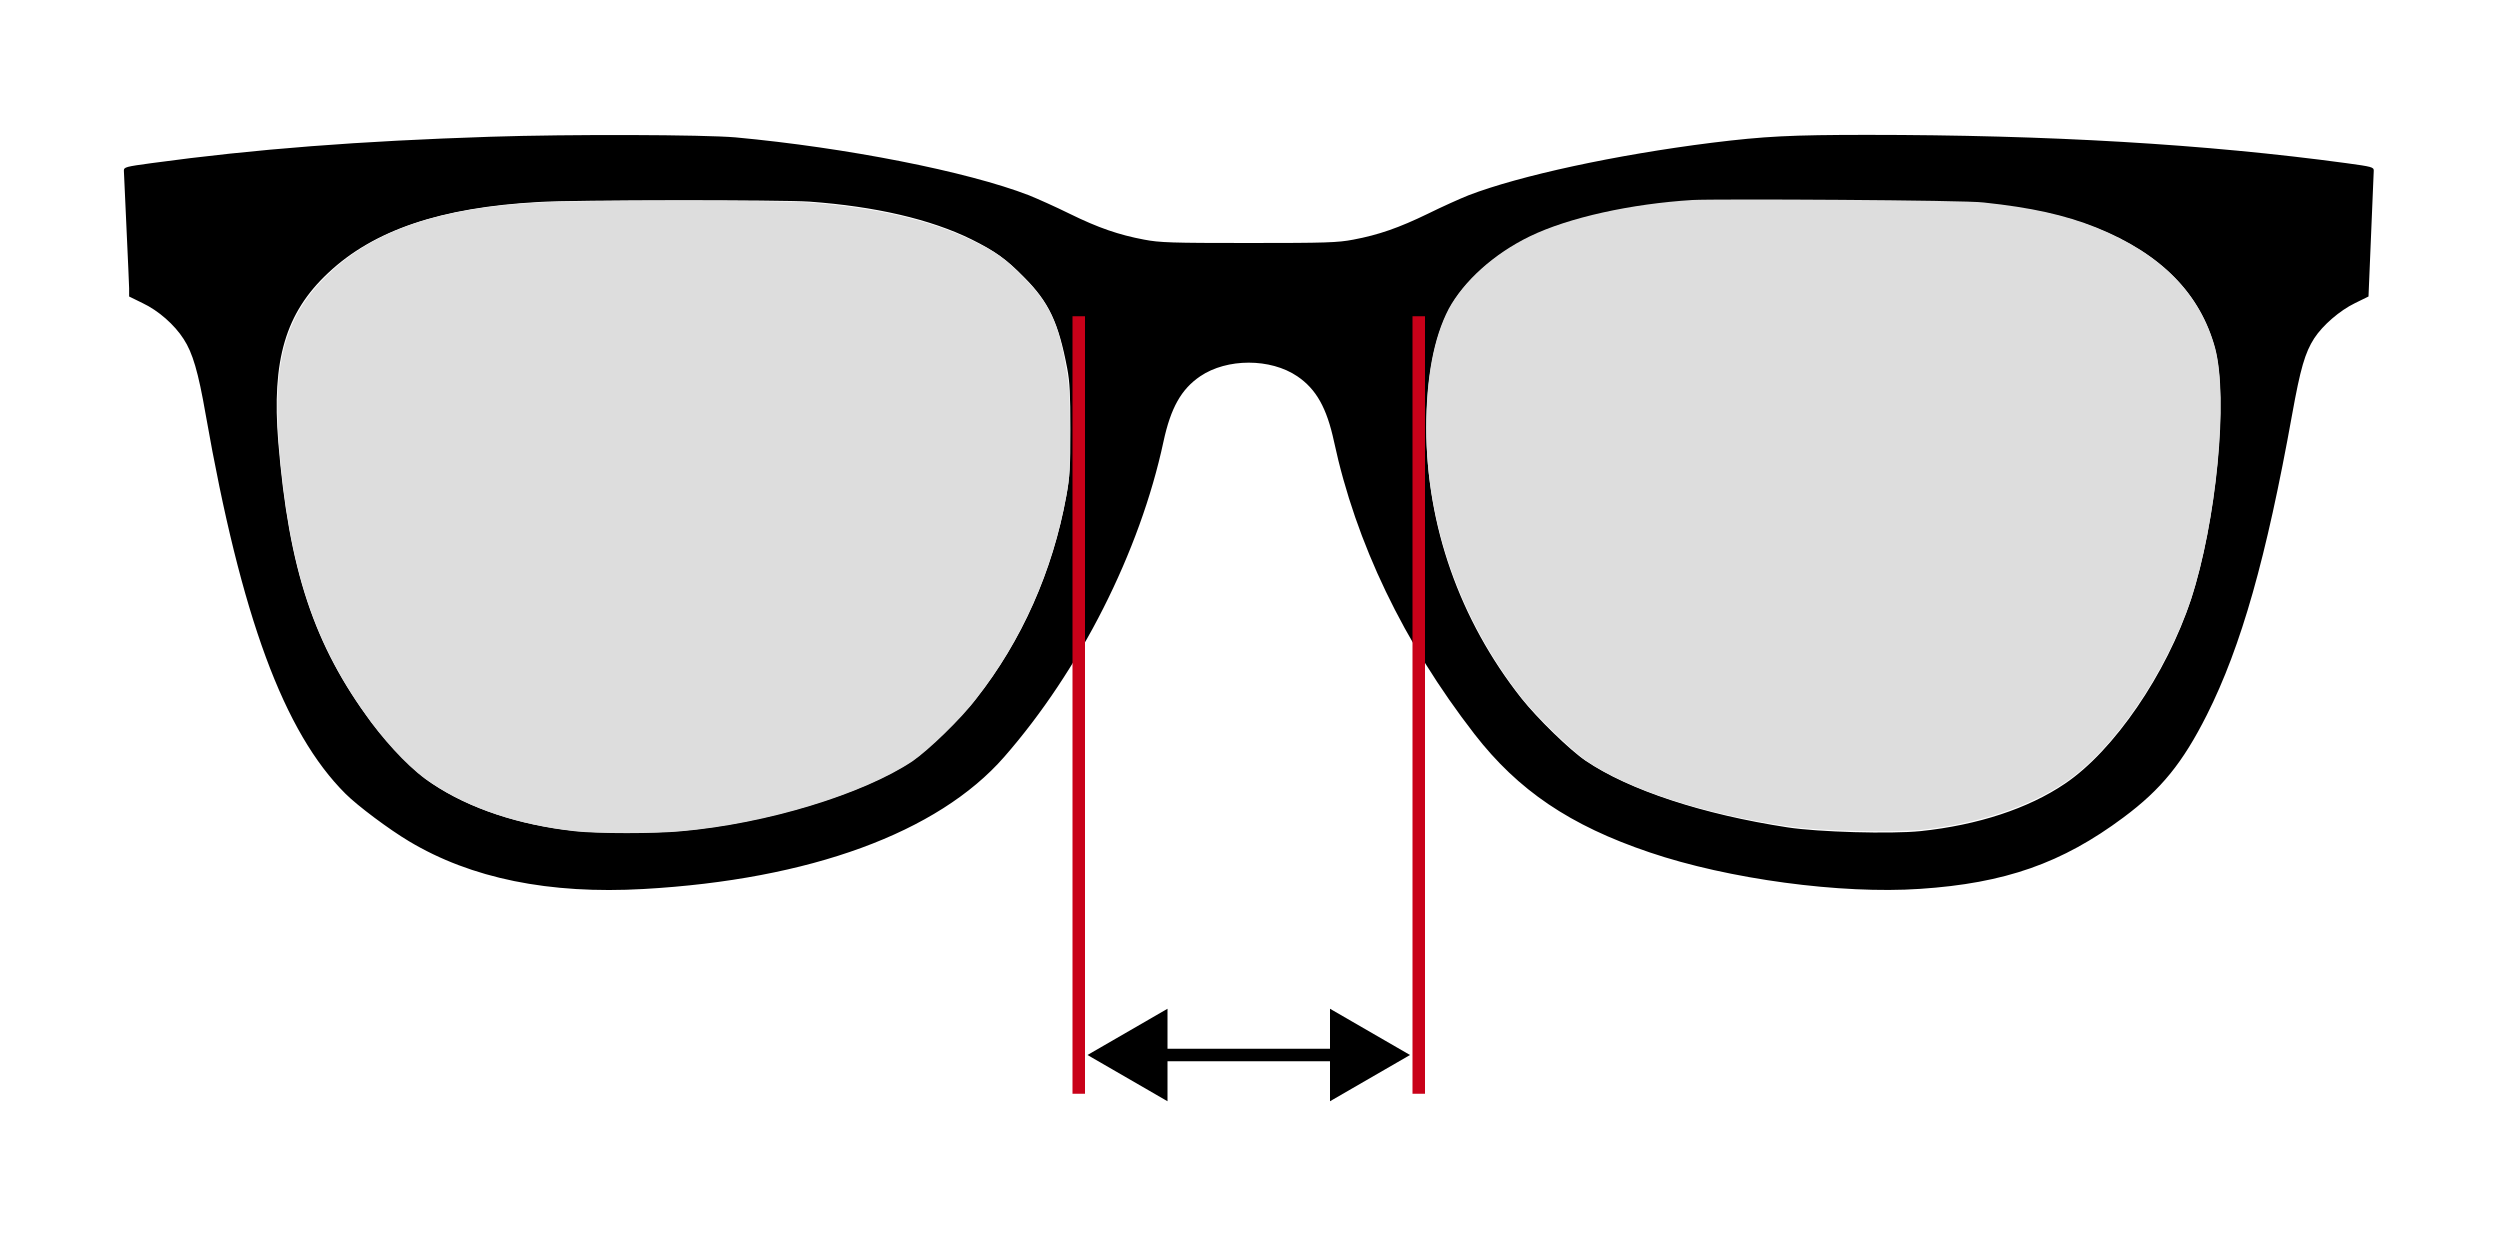 <?xml version="1.0" encoding="utf-8"?>
<!-- Generator: Adobe Illustrator 25.2.1, SVG Export Plug-In . SVG Version: 6.00 Build 0)  -->
<svg version="1.1" id="Ebene_1" xmlns="http://www.w3.org/2000/svg" xmlns:xlink="http://www.w3.org/1999/xlink" x="0px"
     y="0px"
     viewBox="0 0 200 100" style="enable-background:new 0 0 200 100;" xml:space="preserve">
<style type="text/css">
	.st0{fill:#DDDDDD;}
	.st1{fill:none;stroke:#C90119;stroke-miterlimit:10;}
	.st2{fill:none;}
	.st3{fill:none;stroke:#000000;stroke-miterlimit:10;}
</style>
    <g>
	<g transform="translate(0,640) scale(0.1,-0.1)">
		<path d="M392.3,6290.6c-104.3-3.4-188.2-9.8-271-21.1c-20.7-2.8-22.2-3.2-22.2-6c0-1.7,4.2-90.3,4.2-94.1v-6.6l10.8-5.3
			c12.7-6,25.5-17.3,32.8-28.7c7.2-11,11.7-26.3,17.6-60.2c28.5-162.3,62.6-254.5,111.9-303.6c9.6-9.6,34.7-28.4,50.8-38
			c49.6-29.7,112.1-42.5,187.7-38.2c132.8,7.5,235.4,45,288.4,105.6c60.6,69.3,108.6,164.1,127.5,252.4
			c5.8,26.9,14.2,41.9,29.4,52.2c21.4,14.5,56.2,14.5,77.6,0c15.2-10.3,23.6-25.3,29.4-52.2c17.4-81.1,55.7-160.9,112.4-234.1
			c34.9-45,76.4-73.1,140.1-94.6c63-21.4,153-33.5,216.3-29.2c67.9,4.5,113.6,20.5,162.7,57.1c30.4,22.6,47.4,43.7,66.8,82.1
			c27.6,55,47.5,125.4,68.2,240.3c6.6,36.7,10.3,49.5,17.7,61c6.8,10.4,20.4,22.2,32.6,28.1l10.8,5.3c0,0,4.2,99,4.2,100.7
			c0,2.8-1.5,3.2-22.1,6c-112.2,15.2-238.2,22.6-382.9,22.6c-61.3,0-82.4-1.1-124.5-6.3c-77.2-9.7-153.7-26.3-194.6-42
			c-6.8-2.7-21.5-9.3-32.6-14.8c-23.1-11.2-39.4-16.9-59.6-20.7c-12.5-2.4-21.8-2.7-83.7-2.7s-71.2,0.3-83.7,2.7
			c-20.2,3.8-36.6,9.4-59.6,20.7c-11.1,5.5-25.9,12.1-32.6,14.8c-49.5,19.1-146.2,38.1-234.7,46.3
			C563,6292.3,455.9,6292.7,392.3,6290.6z M647.5,6238.7c52.7-3.8,97-14.1,129.7-30.2c18.6-9.3,27.4-15.5,41.9-30.1
			c20-20,27.7-36.4,34.7-73.3c2-10.5,2.5-20.7,2.5-48.5c0-30.7-0.4-37.5-3.2-53.2c-10.8-60-35.7-116.2-72-162
			c-12.8-16.2-38.8-41.5-51.5-50.1c-39.1-26.3-116.4-49.8-185.5-56.1c-20.2-1.8-67.5-1.8-84.8,0.1c-44.2,4.8-84,18-113.6,37.8
			c-14.3,9.7-33.3,28.8-48.7,49.2c-45.8,61.3-66,121.9-74.4,224.2c-5.3,65.5,5.8,103.2,39.9,135.1c36.4,34.3,90.1,52.5,168.5,56.8
			C459.9,6240.2,624.5,6240.2,647.5,6238.7z M1586.9,6237.4c38.4-4.1,65.2-10,90.1-19.8c52-20.7,83.5-52.7,95.1-96.9
			c10.4-40.2,0.8-138.8-19.4-200.5c-19.4-59.1-61.6-120.8-100.7-147.1c-29.5-20-69.9-33.2-115.6-38c-23.9-2.4-81.4-0.8-106.3,3
			c-67.9,10.4-126.6,29.7-161.6,53.3c-12.7,8.6-38.7,33.9-51.5,50.1c-49.4,62.6-75.9,138.4-75.9,215.6c0.1,40.1,6,72.1,17.9,94.9
			c11.7,22.5,36.1,44.4,64.7,58.1c31.2,14.8,80.4,25.9,129.8,29.2C1371.9,6240.4,1573,6239,1586.9,6237.4z"/>
	</g>
        <path class="st0" d="M81.9,22.2c-1.4-1.5-2.3-2.1-4.2-3c-3.3-1.6-7.7-2.6-13-3c-2.3-0.2-18.8-0.2-21.6,0
		c-7.8,0.4-13.2,2.2-16.8,5.7c-3.4,3.2-4.5,7-4,13.5c0.8,10.2,2.9,16.3,7.4,22.4c1.5,2,3.4,4,4.9,4.9c3,2,6.9,3.3,11.4,3.8
		c1.7,0.2,6.5,0.2,8.5,0c6.9-0.6,14.6-3,18.5-5.6c1.3-0.9,3.9-3.4,5.1-5c3.6-4.6,6.1-10.2,7.2-16.2c0.3-1.6,0.3-2.2,0.3-5.3
		c0-2.8-0.1-3.8-0.3-4.9C84.7,25.8,83.9,24.2,81.9,22.2z"/>
        <path class="st0" d="M167.7,18.2c-2.5-1-5.2-1.6-9-2c-1.4-0.2-21.5-0.3-23.3-0.2c-4.9,0.3-9.9,1.4-13,2.9c-2.9,1.4-5.3,3.6-6.5,5.8
		c-1.2,2.3-1.8,5.5-1.8,9.5c0,7.7,2.7,15.3,7.6,21.6c1.3,1.6,3.9,4.1,5.1,5c3.5,2.4,9.4,4.3,16.2,5.3c2.5,0.4,8.2,0.5,10.6,0.3
		c4.6-0.5,8.6-1.8,11.6-3.8c3.9-2.6,8.1-8.8,10.1-14.7c2-6.2,3-16,1.9-20.1C176,23.5,172.9,20.3,167.7,18.2z"/>
</g>
    <line class="st1" x1="113.5" y1="25.3" x2="113.5" y2="87.5"/>
    <line class="st1" x1="86.3" y1="25.3" x2="86.3" y2="87.5"/>
    <g>
	<line class="st2" x1="86.9" y1="84.4" x2="112.9" y2="84.4"/>
        <g>
		<line class="st3" x1="91.1" y1="84.4" x2="108.7" y2="84.4"/>
            <g>
			<polygon points="93.4,88.1 87,84.4 93.4,80.7 			"/>
		</g>
            <g>
			<polygon points="106.4,88.1 112.8,84.4 106.4,80.7 			"/>
		</g>
	</g>
</g>
</svg>

